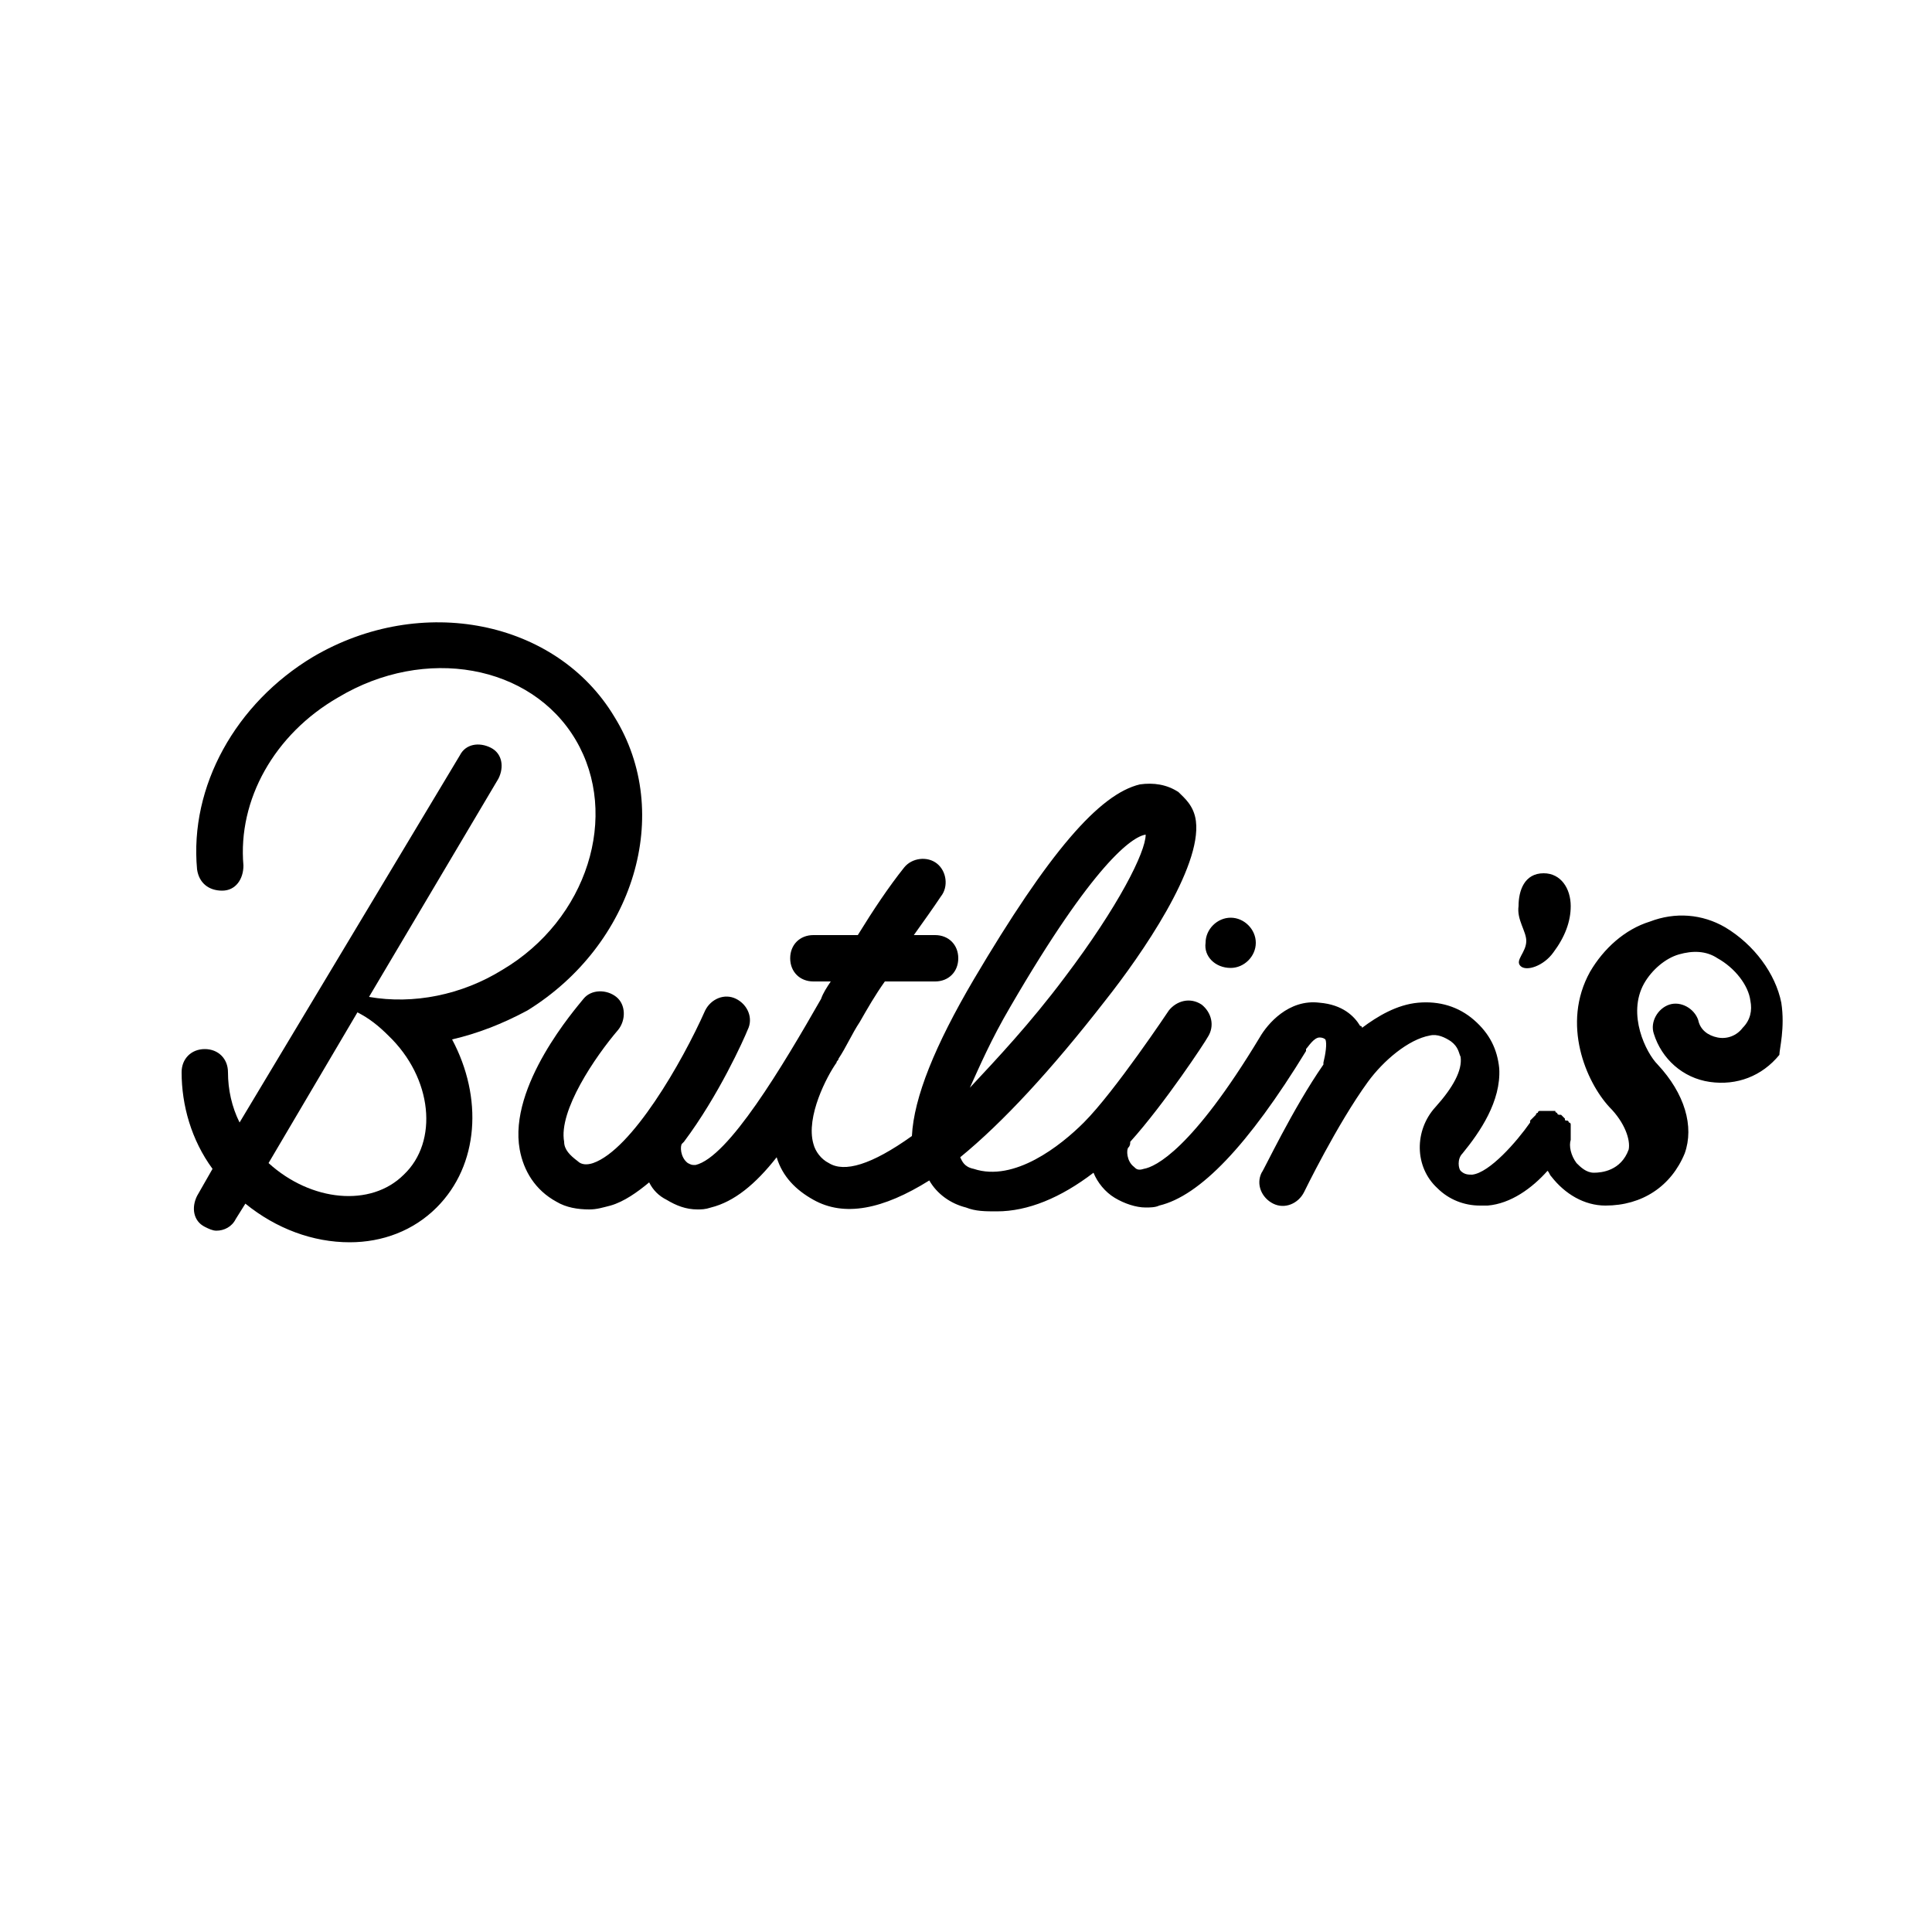 <?xml version="1.0" encoding="utf-8"?>
<!-- Generator: Adobe Illustrator 24.0.0, SVG Export Plug-In . SVG Version: 6.00 Build 0)  -->
<svg version="1.1" id="Layer_1" xmlns="http://www.w3.org/2000/svg" xmlns:xlink="http://www.w3.org/1999/xlink" x="0px" y="0px"
	 viewBox="0 0 100 100" style="enable-background:new 0 0 100 100;" xml:space="preserve">
<style type="text/css">
	.st0{fill-rule:evenodd;clip-rule:evenodd;}
</style>
<path d="M20.9,60.8c-1.7,1.7-4.8,1.4-7-0.6l4.6-7.8c0.6,0.3,1.1,0.7,1.6,1.2C22.4,55.8,22.7,59.1,20.9,60.8L20.9,60.8z M31.8,37.1
	c-3-5-10-6.4-15.6-3.1c-4,2.4-6.4,6.7-6,11c0.1,0.7,0.6,1.1,1.3,1.1s1.1-0.6,1.1-1.3c-0.3-3.4,1.6-6.8,4.9-8.7
	c4.5-2.7,10-1.7,12.3,2.2c2.3,3.9,0.6,9.3-3.8,11.9c-2.1,1.3-4.6,1.8-6.9,1.4l6.7-11.3c0.3-0.6,0.2-1.3-0.4-1.6
	c-0.6-0.3-1.3-0.2-1.6,0.4L12.4,58.1c-0.4-0.8-0.6-1.7-0.6-2.6c0-0.7-0.5-1.2-1.2-1.2c-0.7,0-1.2,0.5-1.2,1.2c0,1.7,0.5,3.5,1.6,5
	l-0.8,1.4c-0.3,0.6-0.2,1.3,0.4,1.6c0.2,0.1,0.4,0.2,0.6,0.2c0.4,0,0.8-0.2,1-0.6l0.5-0.8c1.6,1.3,3.5,2,5.4,2
	c1.7,0,3.3-0.6,4.5-1.8c2.2-2.2,2.4-5.7,0.8-8.7c1.3-0.3,2.6-0.8,3.9-1.5C32.8,48.9,34.9,42.1,31.8,37.1L31.8,37.1z"/>
<path class="st0" d="M63.7,50.1c0.7,0,1.3-0.6,1.3-1.3s-0.6-1.3-1.3-1.3c-0.7,0-1.3,0.6-1.3,1.3C62.3,49.5,62.9,50.1,63.7,50.1
	L63.7,50.1z M79,48.7c0,0.6-0.6,1-0.3,1.3c0.3,0.3,1.2,0,1.7-0.7c0.6-0.8,0.9-1.6,0.9-2.4c0-0.9-0.5-1.7-1.4-1.7
	c-1,0-1.3,0.9-1.3,1.7C78.5,47.6,79,48.2,79,48.7L79,48.7z M52.3,52.1c4.3-7.4,6.3-8.8,7-8.9c0,0,0,0,0,0c0,0.9-1.4,3.7-4.2,7.4
	c-1.8,2.4-3.5,4.2-4.9,5.7C50.7,55.2,51.3,53.8,52.3,52.1L52.3,52.1z M92.2,51.9c-0.3-1.5-1.4-3-2.9-3.9c-1.2-0.7-2.6-0.8-3.9-0.3
	c-1.3,0.4-2.4,1.4-3.1,2.6c-1.5,2.7-0.2,5.7,1,7c0.8,0.8,1.1,1.7,1,2.2c-0.4,1.1-1.4,1.2-1.8,1.2s-0.7-0.3-0.9-0.5
	c-0.3-0.4-0.4-0.9-0.3-1.2c0,0,0-0.1,0-0.1c0,0,0-0.1,0-0.1s0-0.1,0-0.1s0-0.1,0-0.1c0,0,0-0.1,0-0.1c0,0,0-0.1,0-0.1
	c0,0,0-0.1,0-0.1c0,0,0-0.1,0-0.1c0,0,0-0.1-0.1-0.1c0,0,0-0.1-0.1-0.1S81,58,81,57.9c0,0-0.1-0.1-0.1-0.1c0,0-0.1-0.1-0.1-0.1
	c0,0,0,0-0.1,0c0,0,0,0,0,0c0,0-0.1,0-0.1-0.1c0,0-0.1,0-0.1-0.1c0,0,0,0,0,0c0,0,0,0-0.1,0c0,0-0.1,0-0.1,0c0,0-0.1,0-0.1,0
	c0,0-0.1,0-0.1,0c0,0-0.1,0-0.1,0c0,0-0.1,0-0.1,0c0,0-0.1,0-0.1,0c0,0-0.1,0-0.1,0c0,0-0.1,0-0.1,0.1c0,0-0.1,0-0.1,0.1
	c0,0-0.1,0.1-0.1,0.1c0,0-0.1,0.1-0.1,0.1c0,0-0.1,0.1-0.1,0.1c0,0,0,0,0,0.1c-0.7,1-2.1,2.6-3,2.7c-0.2,0-0.4,0-0.6-0.2
	c-0.1-0.1-0.2-0.6,0.1-0.9c0.9-1.1,2-2.7,1.9-4.4c-0.1-1-0.5-1.8-1.3-2.5c-0.8-0.7-1.8-1-2.9-0.9c-1.1,0.1-2.1,0.7-2.9,1.3
	c0,0,0-0.1-0.1-0.1c-0.3-0.5-0.9-1.1-2.1-1.2c-1.6-0.2-2.7,1.1-3.1,1.8c-3.5,5.8-5.4,6.7-6,6.8c-0.3,0.1-0.4,0-0.5-0.1
	c-0.4-0.3-0.4-0.9-0.3-1c0.1-0.1,0.1-0.2,0.1-0.3c1.8-2,3.9-5.2,4-5.4c0.4-0.6,0.2-1.3-0.3-1.7c-0.6-0.4-1.3-0.2-1.7,0.3
	c0,0-2.8,4.2-4.4,5.8c-1.2,1.2-3.6,3.1-5.7,2.4c-0.5-0.1-0.6-0.4-0.7-0.6c2.2-1.8,4.7-4.5,7.5-8.1c1.9-2.4,5-6.9,4.7-9.3
	c-0.1-0.8-0.6-1.2-0.9-1.5c-0.6-0.4-1.3-0.5-2-0.4c-2.1,0.5-4.7,3.5-8.6,10.1c-2,3.4-3.1,6.1-3.2,8.1c-2.1,1.5-3.5,1.9-4.3,1.4
	c-0.4-0.2-0.7-0.6-0.8-1c-0.4-1.4,0.7-3.5,1.2-4.2c0-0.1,0.1-0.1,0.1-0.2c0.4-0.6,0.7-1.3,1.1-1.9c0.4-0.7,0.8-1.4,1.3-2.1h2.6
	c0.7,0,1.2-0.5,1.2-1.2s-0.5-1.2-1.2-1.2h-1.1c0.5-0.7,1-1.4,1.4-2c0.4-0.5,0.3-1.3-0.2-1.7c-0.5-0.4-1.3-0.3-1.7,0.2
	c-0.8,1-1.6,2.2-2.4,3.5h-2.3c-0.7,0-1.2,0.5-1.2,1.2s0.5,1.2,1.2,1.2h0.9c-0.2,0.3-0.4,0.6-0.5,0.9c-2,3.5-4.8,8.2-6.5,8.6
	c-0.2,0-0.2,0-0.4-0.1c-0.4-0.3-0.4-0.9-0.3-1c0,0,0.1-0.1,0.1-0.1c1.8-2.4,3.1-5.3,3.3-5.8c0.3-0.6,0-1.3-0.6-1.6
	c-0.6-0.3-1.3,0-1.6,0.6c-1.2,2.7-3.8,7.2-5.8,7.9c-0.3,0.1-0.6,0.1-0.8-0.1c-0.4-0.3-0.7-0.6-0.7-1c-0.3-1.6,1.6-4.4,2.8-5.8
	c0.4-0.5,0.4-1.3-0.1-1.7c-0.5-0.4-1.3-0.4-1.7,0.1c-0.4,0.5-3.9,4.5-3.3,7.8c0.2,1.1,0.8,2.1,1.9,2.7c0.5,0.3,1.1,0.4,1.7,0.4
	c0.4,0,0.7-0.1,1.1-0.2c0.7-0.2,1.4-0.7,2-1.2c0.2,0.4,0.5,0.7,0.9,0.9c0.5,0.3,1,0.5,1.6,0.5c0.2,0,0.4,0,0.7-0.1
	c1.2-0.3,2.3-1.2,3.4-2.6c0.3,1,1,1.7,1.9,2.2c1.6,0.9,3.6,0.5,6-1c0.4,0.7,1.1,1.2,1.9,1.4c0.5,0.2,1,0.2,1.6,0.2
	c1.6,0,3.3-0.7,5-2c0.2,0.5,0.6,1,1.1,1.3c0.5,0.3,1.1,0.5,1.6,0.5c0.2,0,0.5,0,0.7-0.1c2.1-0.5,4.6-3.1,7.6-8c0,0,0-0.1,0-0.1
	c0.1-0.1,0.4-0.6,0.7-0.6c0.2,0,0.3,0.1,0.3,0.1c0.1,0.2,0,0.8-0.1,1.2c0,0,0,0.1,0,0.1c-1.6,2.3-3.1,5.5-3.2,5.6
	c-0.3,0.6,0,1.3,0.6,1.6c0.6,0.3,1.3,0,1.6-0.6c0,0,1.7-3.5,3.3-5.7c0.8-1.1,2.1-2.2,3.2-2.4c0.4-0.1,0.8,0.1,1.1,0.3
	c0.4,0.3,0.4,0.6,0.5,0.8c0.1,0.7-0.4,1.6-1.3,2.6c-1.1,1.2-1.1,3.1,0.1,4.2c0.6,0.6,1.4,0.9,2.2,0.9c0.1,0,0.2,0,0.4,0
	c1.2-0.1,2.3-0.9,3.1-1.8c0.1,0.1,0.1,0.2,0.2,0.3c0.7,0.9,1.7,1.5,2.8,1.5c1.9,0,3.4-1,4.1-2.7c0.5-1.4,0-3.1-1.4-4.6
	c-0.6-0.6-1.6-2.6-0.7-4.2c0.4-0.7,1.1-1.3,1.8-1.5c0.7-0.2,1.4-0.2,2,0.2c0.9,0.5,1.6,1.4,1.7,2.2c0.1,0.5,0,1-0.4,1.4
	c-0.3,0.4-0.8,0.6-1.3,0.5c-0.5-0.1-0.9-0.4-1-0.9c-0.2-0.6-0.9-1-1.5-0.8s-1,0.9-0.8,1.5c0.4,1.3,1.5,2.3,2.9,2.5
	c1.4,0.2,2.7-0.3,3.6-1.4C92.1,54.3,92.4,53.2,92.2,51.9L92.2,51.9z"/>
</svg>
